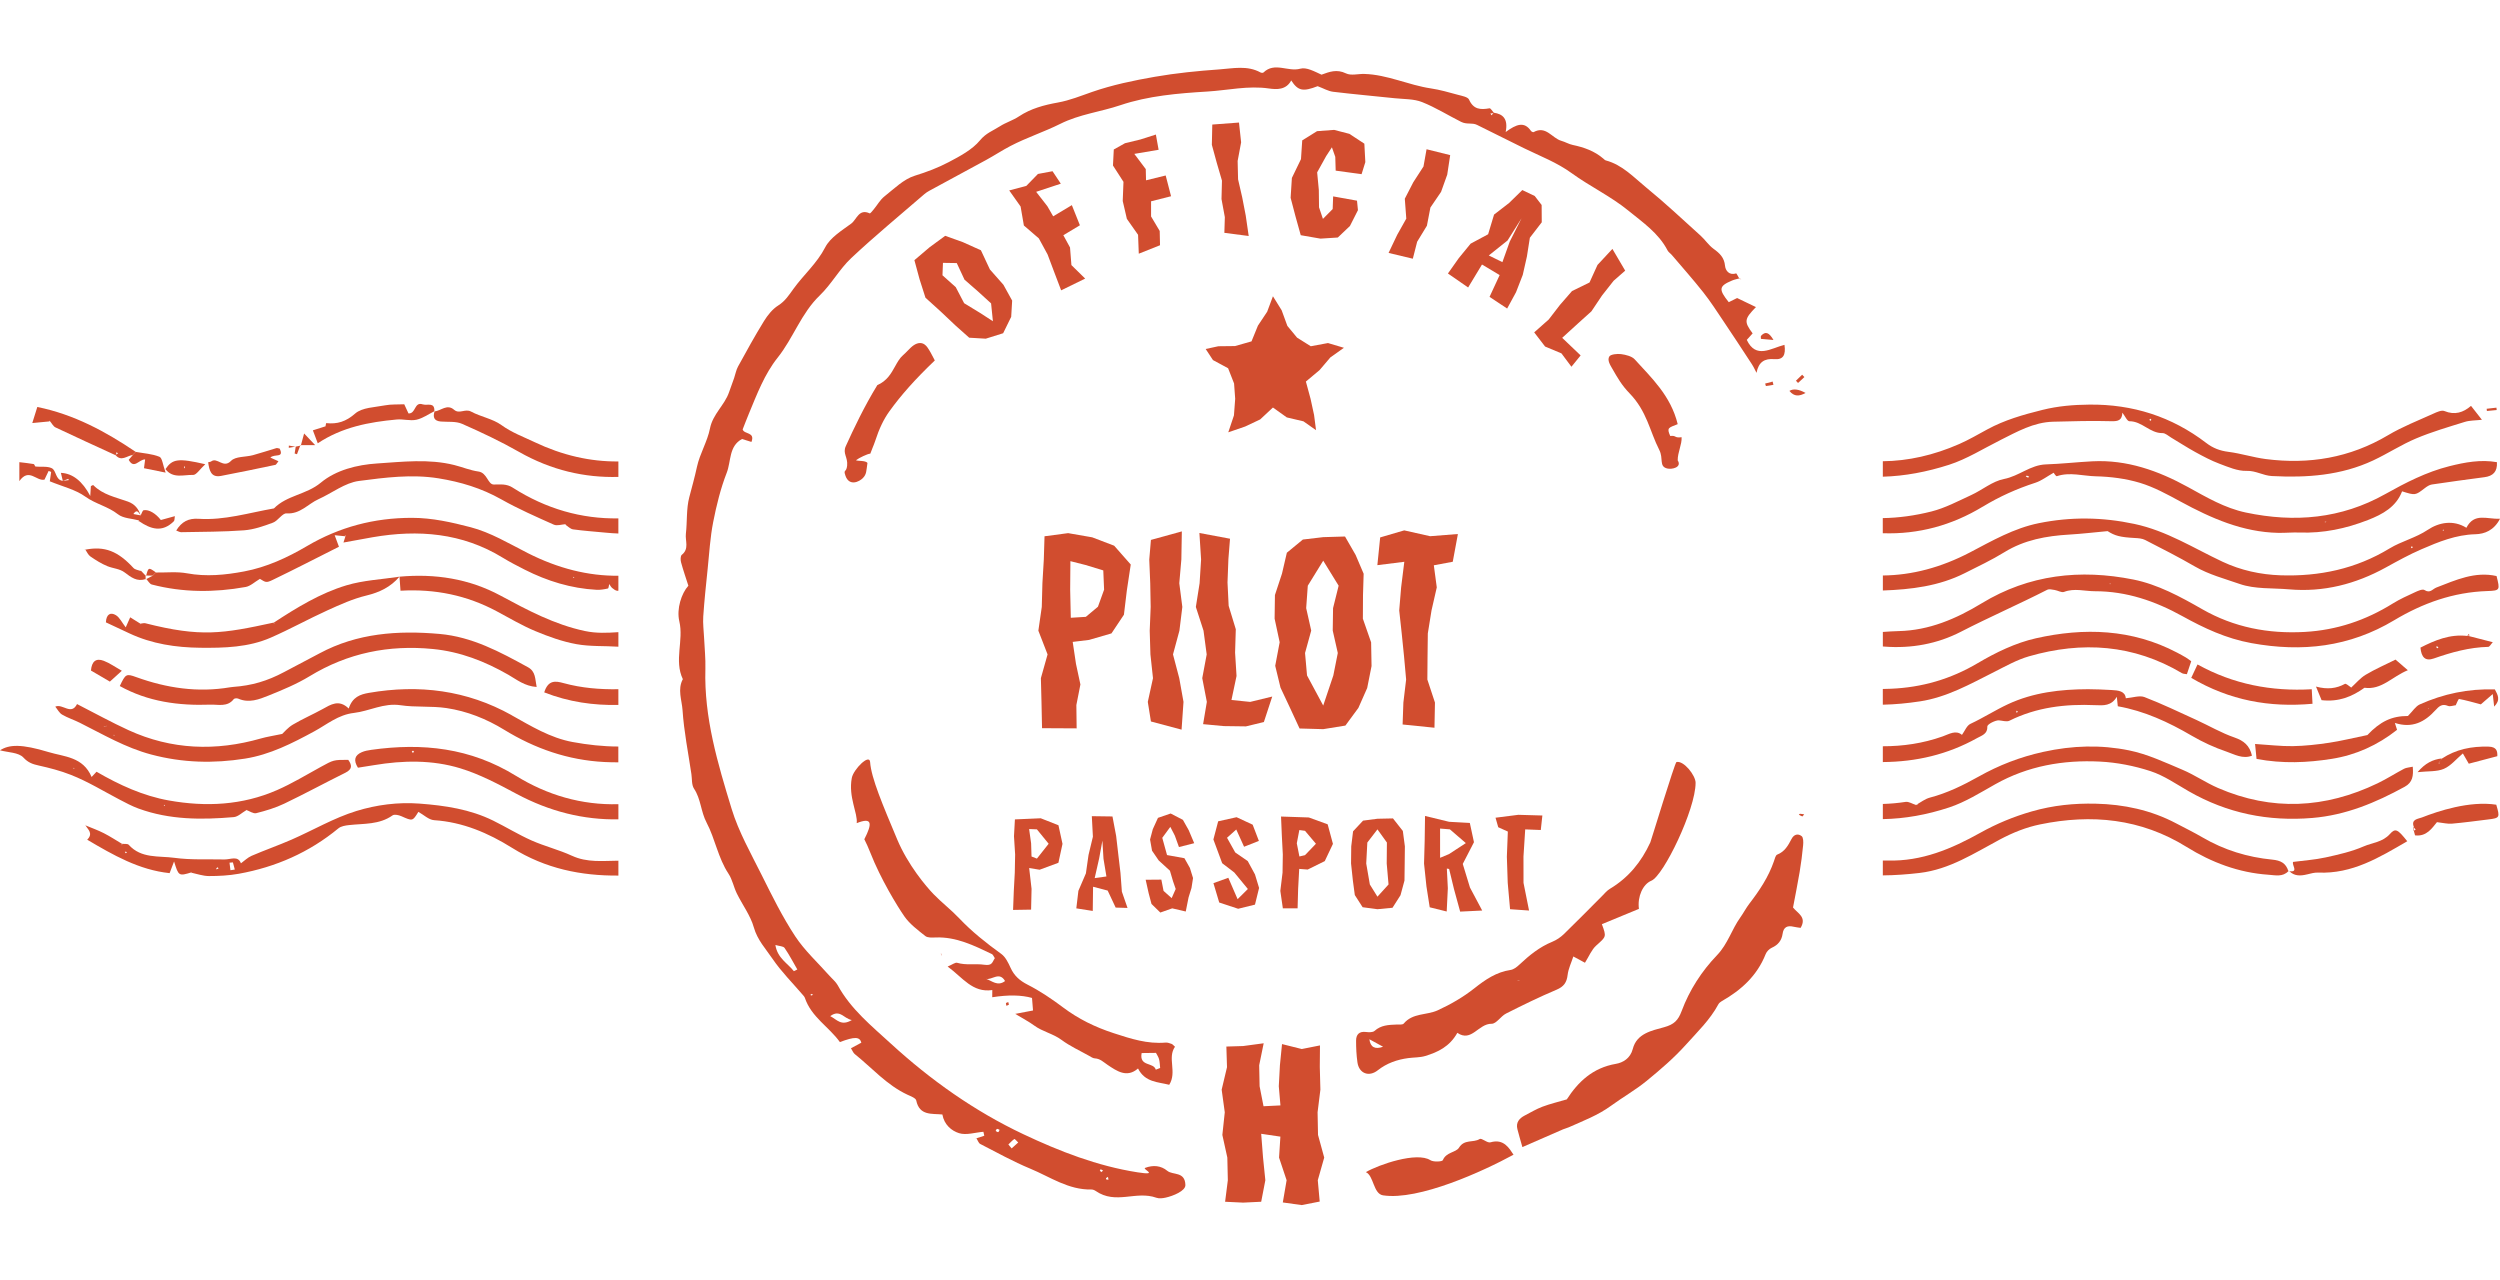 <?xml version="1.0" encoding="UTF-8"?><svg id="Layer_2" xmlns="http://www.w3.org/2000/svg" viewBox="0 0 2000 1024"><defs><style>.cls-1{fill:#d14d2f;}</style></defs><g id="_Stamp_Elements_"><g><path class="cls-1" d="M1603.54,441.74c16.05-9.88,33.61-13.01,51.94-14.08,9.59-.56,19.14-1.7,30.61-2.76,5.86,3.75,10.03,4.86,21.73,5.5,2.79,.15,5.87,.34,8.27,1.57,13.38,6.85,26.8,13.67,39.8,21.21,11.27,6.53,23.9,9.81,35.86,13.99,12.18,4.26,26.24,3.15,39.48,4.31,27.66,2.42,53.26-4.19,77.41-17.48,9.35-5.15,18.74-10.36,28.52-14.58,13.75-5.94,27.57-11.63,43.11-12.02,7.42-.19,14.88-3.04,19.74-12.38-10.54,.45-20.56-5.1-26.91,7.21-10.42-6.51-21.93-4.35-30.9,1.65-9.74,6.51-20.95,9.04-30.6,14.91-26.87,16.32-56.18,22.49-87.11,21.46-16.05-.53-31.78-3.97-46.44-10.85-23.14-10.86-44.63-24.72-70.49-30.24-25.82-5.51-50.86-5.79-76.43-.63-19.98,4.03-37.31,14.05-55,23.32-23.28,12.19-46.55,18.32-69.84,18.55v12.01c22.6-.81,44.86-3.47,65.44-13.84,10.72-5.4,21.63-10.55,31.84-16.83Zm351.58-18.02l-.12,.87-1.07-.54,1.19-.32Zm-25.55,13.3c.22,.29,.63,.6,.6,.86-.03,.26-.51,.46-.79,.69-.22-.29-.63-.6-.6-.86,.03-.26,.51-.46,.79-.69Z"/><path class="cls-1" d="M1586.22,405.34c13.4-8.13,27.28-14.35,42.07-19.14,4.95-1.6,9.3-5.03,14.62-8.01,.11,.13,1.86,3,2.56,2.76,10.4-3.51,20.83-.16,31.12,.09,11.84,.28,24.01,1.81,35.3,5.21,11.34,3.42,22.06,9.31,32.56,15.02,24.51,13.31,49.63,24.44,78.15,25.02,5.68,.11,11.38-.48,17.05-.27,19,.71,37.1-3.13,54.71-10,11.8-4.61,22.52-10.45,27.32-22.95,10.62,3.34,10.57,3.29,18.16-2.55,1.67-1.29,3.68-2.63,5.68-2.93,14-2.1,28.04-3.98,42.07-5.84,6.77-.89,10.43-4.32,9.96-12.01-12.94-2.28-25.63,.1-38.02,3.21-18.3,4.59-35.02,13.19-51.43,22.38-35.16,19.7-72.45,22.93-111.39,14.7-16.96-3.58-31.49-12.23-46.32-20.38-23.84-13.11-48.81-22.02-76.52-20.6-12.37,.64-24.71,2.06-37.09,2.47-12.42,.41-21.57,9.37-33.54,11.67-9.23,1.77-17.37,8.78-26.27,12.87-10.44,4.8-20.82,10.36-31.85,13.14-13.17,3.32-26.14,5.09-38.89,5.29v12.1c28.55,.99,55.32-6.31,79.96-21.26Zm273.6,11.96c.48-.16,.96-.32,1.44-.48-.38,.28-.76,.55-1.14,.8,.15,.15,.29,.3,.44,.46-.26-.08-.52-.15-.78-.23,.11-.07,.22-.15,.33-.23-.1-.11-.21-.21-.31-.32Zm-238.34-36.79c.66,.18,1.26,.58,1.88,.89-.3,.23-.6,.46-.9,.69-.62-.3-1.24-.61-1.85-.92,.29-.24,.66-.72,.87-.66Z"/><path class="cls-1" d="M1859.82,417.31c.1,.11,.21,.21,.31,.32,.37-.26,.75-.52,1.14-.8-.48,.16-.96,.32-1.44,.48Z"/><path class="cls-1" d="M1581.6,590.5c3.7-2.07,8.56-3.25,8.27-9.27-.09-1.93,6.68-5.15,9.23-4.95,2.84,.21,6.22,1.39,8.44,.29,21.76-10.84,44.93-13.5,68.75-12.44,6.58,.29,12.81,.68,17.16-6.72,.24,2.31,.48,4.62,.79,7.6,21.16,3.73,40.47,12.63,59.09,23.53,8.81,5.16,18.29,9.51,27.95,12.79,6.26,2.13,12.89,6.12,20.29,3.21-1.88-8.21-6.54-11.97-14.05-14.57-10.48-3.62-20.21-9.37-30.35-14-13.78-6.3-27.47-12.86-41.58-18.31-3.97-1.53-9.31,.48-14.95,.94-.49-5.69-5.93-6.33-11.52-6.6-6.23-.3-12.46-.67-18.69-.65-22.06,.08-43.73,2.55-64,11.98-10.26,4.78-19.81,10.94-30.1,15.75-2.94,1.37-4.49,5.72-6.76,8.81-4.95-4.13-10.18-.63-15.5,1.25-15.78,5.58-31.74,7.88-47.81,7.86v12.64c26.51-.17,51.72-5.95,75.34-19.14Zm31.52-21.89l.97,.34c-.02,.27,.07,.67-.07,.78-.25,.21-.64,.25-.98,.36,.03-.49,.05-.99,.08-1.48Z"/><path class="cls-1" d="M1535.7,698.35c24-2.81,43.75-15.85,64.18-26.74,10.42-5.55,21.05-9.8,32.21-12.09,41.19-8.47,80.57-4.72,117.29,18.09,19.86,12.34,41.62,20.58,65.33,22.18,5.5,.37,11.47,1.99,16.04-2.9-.02,0-.04,0-.06,0-1.94-6.38-6.13-8.53-12.88-9.19-19.72-1.92-38.42-7.62-55.68-17.71-6.93-4.05-14.16-7.58-21.27-11.33-20.11-10.61-41.79-15.2-64.28-15.71-17.26-.39-34.03,1.26-51.16,6.18-14.71,4.23-28.2,9.85-41.25,17.13-23.03,12.85-46.77,22.88-73.87,22.17-1.35-.04-2.7-.04-4.04-.03v11.91c9.7-.08,19.52-.79,29.44-1.95Z"/><path class="cls-1" d="M1831.04,696.59l-.34,.28s.26-.21,.33-.27h0Z"/><path class="cls-1" d="M1949.26,469.96c-3.44,1.32-5.08,4.99-9.7,2.05-1.52-.97-5.09,.63-7.42,1.71-6.08,2.81-12.25,5.56-17.91,9.08-21.61,13.45-44.89,21.31-70.4,22.74-29.13,1.63-56.67-3.62-82.11-18.21-17.47-10.02-35.55-19.81-55.04-23.71-42.34-8.45-83.42-4.07-121.37,19.04-20.31,12.36-42.03,21.68-66.32,22.21-4.25,.09-8.48,.4-12.72,.68v11.63c.42,.03,.83,.05,1.25,.09,21.5,1.65,42.31-2.15,61.11-11.83,22.79-11.73,46.28-21.96,69.09-33.59,1.58-.81,4.03-.18,6.02,.13,2.55,.4,5.48,2.3,7.48,1.54,8.31-3.17,16.5-.54,24.73-.54,25.27,0,48.07,7.82,70,19.96,17.29,9.57,34.85,17.83,55.11,21.54,40.74,7.45,78.61,3.09,114.25-18.27,22.95-13.75,47.4-22.47,74.42-23.37,10.36-.34,10.35-.74,7.51-12.01-17.29-3.92-32.69,3.23-47.98,9.12Zm-261.59-2.74l.45-.67,.24,.77-.68-.1Z"/><path class="cls-1" d="M1559.34,645.95c12.91-4.27,24.85-11.79,36.83-18.53,26.1-14.69,54.4-19.59,83.71-18.15,13.62,.67,27.51,3.4,40.48,7.63,10.82,3.52,20.61,10.37,30.64,16.12,30.71,17.61,63.52,24.28,98.84,21.35,26.92-2.23,50.73-12.27,73.91-24.95,6.41-3.5,7.07-8.79,6.45-16.06-2.95,.67-5.2,.72-6.97,1.66-7.08,3.73-13.85,8.1-21.05,11.57-42.01,20.25-84.7,22.47-127.82,3.77-9.77-4.24-18.68-10.45-28.48-14.58-13.92-5.87-27.93-12.48-42.57-15.46-22.65-4.61-45.26-3.98-68.62,1.17-18.71,4.12-35.46,10.64-51.72,19.75-12.44,6.97-25.13,13.2-39.04,16.85-3.91,1.03-7.38,3.77-11.02,5.84,.09,0,.18,0,.27,0,.39-.15,.78-.3,1.18-.45-.14,.16-.26,.45-.41,.46-.25,.02-.5,0-.77,0-.27,.1-.54,.21-.82,.31,.18-.1,.36-.21,.55-.32-.08,0-.16,0-.25,0-2.77-.82-5.65-2.8-8.17-2.41-6.14,.94-12.22,1.48-18.23,1.65v12.13c17.5-.3,35.2-3.44,53.08-9.35Z"/><path class="cls-1" d="M1600.14,352.14c13.49-6.73,26.7-14.35,42.32-14.77,15.55-.42,31.12-.85,46.66-.41,5.53,.16,8.51-.79,8.78-6.84,2.09,2.67,3.87,6.88,5.63,6.87,10.08-.06,16.4,9.67,26.45,9.49,2.28-.04,4.64,2.22,6.88,3.56,6.49,3.86,12.82,8,19.43,11.63,6.24,3.42,12.59,6.81,19.23,9.3,7.05,2.64,14.57,5.97,21.77,5.73,7.4-.25,13.12,3.75,20.2,4.13,28.02,1.48,55.35-.45,81.11-12.52,11.61-5.44,22.46-12.58,34.24-17.54,12.63-5.32,25.89-9.18,39-13.26,3.98-1.24,8.39-1.09,13.69-1.69-3.36-4.29-5.79-7.39-8.72-11.13-6.21,5.38-13.02,7.54-21.27,4.15-2.31-.95-6.1,.83-8.88,2.09-12.16,5.53-24.75,10.41-36.19,17.21-30.48,18.13-63.2,23.57-97.86,19.1-10.05-1.3-19.85-4.49-29.9-5.77-6.77-.86-12.3-2.95-17.76-7.13-27.54-21.08-58.86-31.04-93.52-30.66-12.69,.14-24.87,1.09-37.62,4.27-15.4,3.83-30.11,8.03-43.97,15.56-7.45,4.04-14.8,8.35-22.55,11.75-20.38,8.93-40.74,13.52-61.04,13.73v12.37c17.49-.48,35.18-3.82,52.99-9.54,14.26-4.59,27.34-12.9,40.89-19.66Zm120.15-17.17c.29,.32,.76,.61,.75,.89,0,.28-.49,.54-.77,.81-.26-.28-.72-.57-.72-.85,0-.28,.47-.56,.73-.84Z"/><path class="cls-1" d="M1535.89,561.11c21.62-3.27,40.27-13.88,59.37-23.49,9.13-4.59,18.22-9.78,27.93-12.57,42.5-12.24,83.64-9.54,122.4,13.49,1.03,.61,2.46,.53,3.92,.82,1.18-3.52,2.29-6.83,3.47-10.36-1.38-.99-2.75-2.1-4.25-3-2.29-1.37-4.66-2.63-7.02-3.88-36.12-19.01-74.48-20.16-113.01-11.48-16.19,3.65-32.03,11.31-46.44,19.83-21.76,12.88-44.74,19.51-69.66,20.53-2.12,.09-4.23,.15-6.35,.18v12.58c9.84-.2,19.71-1.16,29.62-2.66Z"/><path class="cls-1" d="M1943.12,566.69h-.33c-.01,.3-.02,.71-.02,.71l.35-.71Z"/><path class="cls-1" d="M1964.61,564.18c.07-.04-.09,.15-.09,.15h0l.16-.19s-.05,0-.07,.01l-.02,.05,.02-.02Z"/><path class="cls-1" d="M1948.22,568.31c2.98-3.27,5.39-5.59,10.18-3.59,1.7,.71,4.11-.31,6.21-.57,.92-1.84,2.09-5.06,2.67-4.96,5.47,.98,10.82,2.58,17.38,4.3,2.03-1.76,5.25-4.54,9.54-8.24,.43,3.82,.69,6.14,1.13,10.05,5.38-5.44,2.87-9.35,.56-13.77-21.18-.67-41.1,3.49-60.05,11.99-3.34,1.5-5.61,5.36-9.51,9.27-12.93-.02-22.07,4.35-32.44,15.26-11.96,2.45-21.18,4.76-30.53,6.15-9.63,1.43-19.38,2.55-29.09,2.71-9.59,.16-19.21-1.04-30.22-1.73,.51,5.13,.87,8.75,1.18,11.97,21.03,3.92,40.63,3.02,60.12-.05,19.34-3.05,36.77-10.95,52.29-23.23-.39-1.22-.95-3.01-1.75-5.52,13.89,4.52,23.9-.8,32.32-10.04Zm-5.39-1.88s-.02,.11-.02,.27h.33l-.35,.7s.01-.41,.02-.7c-.2,0-.41,.02-.61,.03l.64-.3Z"/><path class="cls-1" d="M1850.01,563.02c-.23-4.41-.39-7.37-.61-11.62-32.32,1.84-62.77-3.99-91.39-19.83-1.88,4.01-3.15,6.73-5.02,10.72,30.76,18.1,62.48,23.83,97.03,20.73Z"/><path class="cls-1" d="M1831.48,696.99c-.14-.14-.28-.27-.42-.42l-.03,.02c-.09,.1-.18,.18-.27,.28,.25,.04,.49,.08,.72,.11Z"/><path class="cls-1" d="M1845.67,699.52c2.92-.72,5.97-1.58,8.92-1.45,27.18,1.18,48.85-12.07,71.22-25.08-7.6-9.5-9.43-10.77-13.86-5.8-5.89,6.61-14,6.89-20.95,9.91-9.65,4.2-20.19,6.57-30.54,8.85-8.48,1.86-17.24,2.43-25.96,3.58-1.32,2.28,4.75,8.52-3.02,7.45,4.09,4.03,8.98,3.81,14.19,2.53Z"/><path class="cls-1" d="M1831.04,696.6c-.07,.06-.33,.27-.33,.27,.02,0,.04,0,.06,0,.09-.1,.18-.18,.27-.28Z"/><path class="cls-1" d="M1937.46,653.99c-2.89,1.14-8.97,1.34-6.31,7.71l-.37-.19h0l.37,.19v.28c.45,.61,.92,1.21,1.39,1.82l-1.5,.7v.07c.33,1.24,.66,2.48,.99,3.72,9.33,1.16,13.7-5.96,17.54-10.56,4.93,.55,8.47,1.51,11.89,1.21,9.72-.85,19.39-2.18,29.08-3.37,9.33-1.15,9.5-1.5,6.47-11.81-21.4-3.29-46.75,5.19-59.55,10.24Z"/><path class="cls-1" d="M1875.94,547.11c-6.83,3.7-13.96,4.62-23.16,2.15,2.2,5.32,3.6,8.71,4.49,10.88,13.7,1.56,24.44-2.84,34.3-9.93,13.69,1.93,22.06-8.88,34.68-14.03-3.7-3.2-6.62-5.73-9.83-8.5-8.08,4.03-16.26,7.58-23.85,12.12-4.35,2.6-7.76,6.75-11.58,10.22,.07,.06,.13,.1,.14,.1-.05-.03-.1-.06-.15-.1-.03,.03-.07,.06-.1,.09l-.39-.42c-1.67-1.17-3.73-3.03-4.55-2.58Z"/><path class="cls-1" d="M1880.99,550.01c-.24-.18-.71-.55-.71-.55l.21,.23c.17,.12,.33,.22,.49,.32h0Z"/><path class="cls-1" d="M1973.59,508.45h0Z"/><path class="cls-1" d="M1936.36,518.09c.75,7.82,3.86,11.08,10.72,8.68,14.12-4.95,28.41-8.92,43.52-9.28,1.08-.03,2.1-2.09,3.64-3.72-7.46-1.92-13.88-3.57-20.28-5.21l-.15,.2c-13.84-1.62-25.82,3.39-37.46,9.34Zm13.36,.55c-.37-.37-.6-.87-.89-1.32,.41-.04,.86-.21,1.22-.09,.28,.1,.45,.54,.67,.83-.35,.21-.93,.65-1,.58Z"/><path class="cls-1" d="M1934.05,617.73c8.56-.93,15.49-.26,21.07-2.67,5.67-2.46,10.02-7.96,15.17-12.32,1.75,3.03,3.05,5.29,4.74,8.22,7.37-1.94,14.8-3.9,22.82-6.01,.19-4.14-.56-7.48-7.03-7.65-13.47-.34-26.02,2.07-37.37,9.6-.37,.5-.74,1.01-1.11,1.51-.39,.67-.79,1.34-1.18,2,.2,.21,.41,.42,.61,.63-.28-.09-.55-.18-.84-.24,.08-.13,.16-.26,.23-.39l-.16-.17c.45-.61,.89-1.22,1.34-1.83,.33-.56,.65-1.1,.98-1.66-7.14,.87-13.11,3.76-19.27,10.98Z"/><path class="cls-1" d="M1951.16,610.41c.39-.65,.78-1.33,1.18-2-.45,.61-.89,1.22-1.34,1.83l.16,.17Z"/><path class="cls-1" d="M1997.35,328.04l-.21-1.92c-2.6,.3-5.21,.59-7.81,.89,.06,.59,.13,1.18,.19,1.77,2.61-.25,5.22-.5,7.82-.75Z"/><path class="cls-1" d="M1975.04,507.1c-.33,.45-.67,.9-1,1.35,.54,0,1.08,0,1.62,0-.21-.45-.41-.9-.62-1.35Z"/><path class="cls-1" d="M1974.03,508.46c-.14,0-.28,0-.42,0l.36,.09,.07-.09Z"/><polygon class="cls-1" points="1973.6 508.46 1973.82 508.75 1973.6 508.46 1973.6 508.46"/><path class="cls-1" d="M1973.61,508.46h-.01l.22,.29,.15-.2-.36-.09Z"/><path class="cls-1" d="M1931.14,661.98c-.12-.15-.24-.31-.36-.46h0c-.03,1.05-.06,2.1-.09,3.15,.11-.05,.23-.11,.34-.16,.03-.84,.07-1.68,.1-2.52Z"/><path class="cls-1" d="M1930.7,664.66l.34-.09v-.07c-.11,.05-.23,.11-.34,.16Z"/><path class="cls-1" d="M1931.15,661.7l-.37-.19c.12,.15,.24,.31,.36,.46v-.28Z"/><path class="cls-1" d="M1963.7,564.93c.27-.2,.54-.4,.82-.6h0s.04-.09,.07-.13c-.34,.27-.61,.5-.88,.73Z"/><path class="cls-1" d="M1964.61,564.18l-.02,.02s-.04,.09-.07,.13c0,0,.16-.19,.09-.15Z"/></g><g><path class="cls-1" d="M948.31,948.05c.13,4.67-9.77,8.73-15.79,10.05-2.37,.52-5.19,.89-7.36,.11-16.49-5.92-32.36,5.77-48.6-5.43-.97-.67-2.3-1.21-3.45-1.18-18.33,.43-33.01-10.08-48.9-16.67-13.71-5.68-26.77-12.96-40-19.75-1.37-.7-1.98-2.88-2.94-4.37l-.21-.13c2.12-.7,4.25-1.4,6.37-2.1-.23-1.05-.46-2.11-.7-3.16-6.56,.54-13.71,2.94-19.52,1.11-5.92-1.86-11.87-6.7-13.31-14.94-8.22-.85-18.35,1.22-20.9-11.2-.4-1.97-4.48-3.43-7.09-4.65-16.49-7.68-28.29-21.41-42.13-32.5-1.18-.94-1.75-2.64-3.01-4.65,3.15-1.69,5.79-3.09,8.31-4.44-1.3-4.86-5.36-4.94-17.16-.48-8.67-12.15-22.98-20.05-28.08-35.54-.25-.75-.89-1.38-1.43-2.01-8.22-9.64-17.33-18.68-24.41-29.1-5.39-7.93-12.09-15.03-14.93-25.09-2.7-9.57-9.15-18.05-13.62-27.18-2.51-5.11-3.54-11.08-6.63-15.74-8.39-12.68-10.69-27.91-17.51-40.84-4.69-8.9-4.55-18.95-10.1-27.26-2-2.99-1.5-7.68-2.08-11.6-2.51-17.04-5.95-34.02-7.09-51.15-.54-8.08-4.18-16.65,.23-24.83-7.14-15.01,.83-30.91-2.81-46.27-2.35-9.94,1.73-22.42,7.24-28.48-2-6.28-4.16-12.44-5.86-18.73-.51-1.87-.52-5.1,.6-5.98,6.11-4.81,2.61-11.25,3.27-16.86,1.14-9.73,.26-19.9,2.72-29.23,2.13-8.1,4.37-16.08,6.15-24.32,2.27-10.49,8.34-20.18,10.41-30.69,2.27-11.55,11.69-18.58,15.26-28.99,1.3-3.79,2.74-7.54,4.05-11.32,1.07-3.09,1.6-6.45,3.15-9.26,6.71-12.22,13.42-24.46,20.74-36.32,2.94-4.76,6.8-9.59,11.42-12.5,5.54-3.49,8.64-8.42,12.2-13.34,8.13-11.25,18.74-20.32,25.36-33.16,4.06-7.87,13.24-13.4,20.84-19.01,4.38-3.23,6.07-12.24,14.76-8.16,.48,.23,2.28-2.09,3.32-3.34,2.83-3.42,5.06-7.55,8.46-10.23,7.74-6.1,15.33-13.79,24.3-16.56,9.48-2.93,18.62-6.37,27.19-10.9,9.01-4.76,18.78-9.9,25.04-17.49,4.69-5.69,10.43-7.68,15.78-11.11,4.79-3.08,10.5-4.76,15.23-7.91,9.58-6.37,20.26-9.17,31.32-11.16,9.43-1.7,18.2-5.3,27.22-8.43,16.21-5.63,33.27-9.19,50.23-12.14,17.06-2.97,34.39-4.7,51.68-5.92,10.92-.77,22.28-3.38,32.86,2.44,.64,.35,1.97,.45,2.38,.05,8.9-8.66,19.62-.31,29.44-3.04,4.99-1.39,11.38,2.23,17,4.78,6.18-2.25,12.13-4.66,19.61-1.02,4,1.95,9.7,.29,14.63,.43,18.46,.52,35.24,8.89,53.26,11.57,7.34,1.09,14.55,3.21,21.74,5.15,3.14,.85,7.82,1.66,8.79,3.83,3.54,7.96,9.25,8.21,16.35,6.93,.95-.17,2.42,2.5,3.65,3.85-.98,.1-1.96,.21-2.94,.31,.31,.48,.62,.95,.93,1.43,.6-.68,1.2-1.37,1.8-2.05,7.36,1.03,11.6,4.95,9.5,15.44,8.7-6.4,14.95-8.61,20.22-.89,.39,.58,1.72,1.2,2.15,.96,9.84-5.46,14.7,4.84,22.11,6.95,3.13,.89,6.04,2.67,9.2,3.33,8.98,1.88,17.4,4.85,24.47,10.94,.62,.54,1.26,1.25,2,1.44,13.27,3.53,22.34,13.54,32.37,21.73,14.97,12.2,29.06,25.48,43.41,38.43,3.66,3.3,6.44,7.68,10.38,10.54,4.9,3.56,8.57,6.95,9.19,13.66,.33,3.49,3.13,7.84,8.83,5.99,.37-.12,1.7,2.72,2.58,4.18l.27-.24c-1.99,.57-4.06,.94-5.95,1.73-10.67,4.47-11.1,6.96-2.76,17.37,2.38-1.18,4.85-2.41,6.69-3.32,5.46,2.62,10.31,4.96,15.06,7.24-9.36,9.58-9.66,11.63-2.65,21.04-1.53,1.7-3.12,3.46-4.68,5.2,7.37,15.6,19.28,6.67,30.16,3.97,1.18,8.28-1.06,12.02-8.1,11.44-7.88-.65-12.61,2.21-14.27,10.96-1.24-2.32-2.3-4.75-3.73-6.94-7.47-11.44-14.97-22.86-22.59-34.2-5.28-7.85-10.4-15.84-16.25-23.25-8.07-10.22-16.74-19.97-25.18-29.89-1.08-1.27-2.66-2.22-3.4-3.64-7.18-13.91-20.05-22.61-31.51-31.96-13.91-11.36-30.6-19.24-45.2-29.85-11.83-8.6-25.2-13.63-38.05-19.93-12.59-6.17-25.15-12.4-37.68-18.7-3.94-1.98-8.06-.08-12.7-2.41-10.43-5.23-20.42-11.53-31.21-15.82-6.67-2.65-14.56-2.32-21.93-3.1-16.44-1.75-32.92-3.18-49.33-5.17-3.88-.47-7.54-2.68-12.33-4.47-11.59,4.48-15.63,3.92-21.14-4.59-4.08,7.71-11.66,7.32-17.91,6.42-16.62-2.41-32.8,1.46-49.09,2.45-23.46,1.43-47.35,3.39-69.68,10.93-15.87,5.36-32.62,7.2-48.04,14.91-12.88,6.44-26.9,10.97-39.82,17.69-6.59,3.43-12.82,7.54-19.34,11.12-15.17,8.31-30.42,16.47-45.62,24.73-1.45,.79-2.86,1.72-4.1,2.8-19.54,16.92-39.54,33.36-58.37,51.04-9.44,8.86-15.86,20.91-25.2,29.9-14.89,14.31-21.14,34.05-33.69,49.78-10.56,13.24-16.53,29.25-23.01,44.8-1.74,4.18-3.33,8.41-4.99,12.62,1.26,4.11,10.17,1.85,7.04,10-2.42-.75-4.9-1.53-7.53-2.35-10.65,5.72-8.66,17.78-12.22,26.93-4.93,12.66-8.22,26.1-10.85,39.47-2.43,12.34-3.14,25.03-4.44,37.59-1.31,12.66-2.66,25.32-3.52,38.01-.38,5.65,.41,11.37,.67,17.06,.38,8.29,1.28,16.61,1.04,24.88-1.14,38.88,9.88,75.6,21.01,112.01,5.6,18.33,15.35,35.48,23.98,52.79,8.31,16.66,16.61,33.5,26.81,49.01,7.66,11.64,18.32,21.31,27.64,31.86,2.19,2.47,4.93,4.64,6.47,7.47,10.37,19.03,27.18,32.61,42.53,46.68,31.68,29.03,66.97,54.02,105.91,72.4,29.02,13.7,59.19,25.47,91.42,30.51,17.79,2.78,3.43-2.58,6.01-3.56,6.5-2.46,12.72-1.83,17.75,2.35,4.42,3.66,14.17,.25,14.48,11.39Zm-313.23-171.11c.93-.45,1.86-.91,2.79-1.36-3.35-5.78-6.43-11.75-10.22-17.23-1-1.45-4.15-1.41-7.34-2.36,1.62,10.57,9.81,14.58,14.77,20.94Zm46.36,39.11c-6.68-1.33-9.39-8.87-17.27-3.15,5.38,2.71,8.68,8.27,17.27,3.15Zm125.25,99.54c.88,1.04,1.76,2.09,2.64,3.13,1.75-1.58,3.5-3.16,5.25-4.73-1.06-.99-2.8-3-3.05-2.82-1.78,1.22-3.26,2.89-4.83,4.42Zm-7-11.7c-.7-.29-1.43-.86-2.08-.77-.43,.06-.73,1.06-1.09,1.63,.68,.35,1.43,1.03,2.03,.93,.47-.08,.76-1.15,1.13-1.79Zm87.08,39.82c-.14-.82-.27-1.52-.39-2.22-.54,.35-1.14,.63-1.58,1.08-.13,.13,.08,.95,.28,1.02,.51,.17,1.1,.1,1.69,.12Zm-237.58-147.31c.36-.16,.72-.31,1.08-.47-.25-.29-.61-.87-.74-.83-.48,.18-.89,.56-1.33,.86,.33,.15,.66,.29,.99,.44Zm233.3,140.15c-.58-.37-1.14-.81-1.77-1.06-.19-.07-.9,.56-.86,.63,.27,.56,.67,1.07,1.02,1.59,.54-.39,1.07-.77,1.61-1.17Z"/><path class="cls-1" d="M1434.4,726c3.76,4.71,11.21,7.68,6.1,16.29-1.74-.27-3.68-.44-5.55-.89-4.94-1.2-8.1,.15-8.86,5.6-.75,5.35-3.62,8.96-8.68,11.22-2,.9-4.06,2.99-4.87,5.03-6.79,17.22-19.48,28.79-35.14,37.68-1.05,.6-2.15,1.48-2.71,2.51-6.64,12.39-16.77,22.09-25.96,32.33-9.51,10.59-20.49,20-31.55,29.04-8.89,7.26-19.03,12.98-28.33,19.78-10.38,7.6-22.27,12.07-33.84,17.24-1.5,.67-3.14,1.02-4.65,1.67-10.44,4.53-20.86,9.1-32.45,14.17-1.67-5.99-2.94-10.15-3.99-14.36-1.33-5.32,1.45-8.6,5.84-10.89,4.7-2.45,9.3-5.21,14.24-7.07,6.09-2.29,12.48-3.8,19.44-5.85,9.03-14.03,20.8-25.27,39.31-28.43,5.49-.94,11.53-4.29,13.49-11.97,3.15-12.37,15.26-14.63,25.04-17.33,7.95-2.2,11.23-5.42,14.05-12.98,6.22-16.7,16.02-31.88,28.28-44.63,8.63-8.98,11.73-20.54,18.6-30.14,2.6-3.64,4.65-7.68,7.37-11.21,8.04-10.44,15.26-21.3,19.58-33.87,.65-1.89,1.27-4.75,2.63-5.27,6-2.32,8.75-7.35,11.4-12.45,2.03-3.91,5.31-4.52,8.11-2.32,1.44,1.13,1.43,4.82,1.2,7.27-.68,7.16-1.6,14.3-2.78,21.39-1.59,9.53-3.53,19-5.3,28.43Z"/><path class="cls-1" d="M1092.7,937.72c6.38,2.82,5.86,17.36,13.76,18.56,28.54,4.33,80.22-19.34,104.36-32.51-3.35-5.03-7.78-13.08-18.45-9.9-2.6,.77-6.91-3.72-8.7-2.62-5.09,3.13-12.14-.12-16.5,6.93-2.36,3.82-10.32,3.49-12.88,9.94-.49,1.24-7.51,1.63-9.99,.03-10.82-6.96-41.27,3.52-51.61,9.56Z"/><path class="cls-1" d="M1444.43,314.35c-4.9,2.75-9.08,3.14-12.9-1.63q4.72-2.9,12.9,1.63Z"/><path class="cls-1" d="M1418.78,271.98l-10.03-.88c.02-.98-.29-2.05,.1-2.47,3.4-3.65,6.22-3.03,9.93,3.35Z"/><path class="cls-1" d="M1418.75,307.85c-1.99,.36-3.98,.75-5.99,.98-.13,.01-.41-1.29-.63-1.99,2-.53,3.99-1.05,5.99-1.58,.21,.86,.42,1.73,.63,2.59Z"/><path class="cls-1" d="M1436.74,304.59c1.66-1.61,3.32-3.21,4.98-4.82,.6,.63,1.19,1.25,1.79,1.88-1.69,1.57-3.39,3.14-5.08,4.71-.56-.59-1.13-1.19-1.69-1.78Z"/><path class="cls-1" d="M1443.37,651.45c-.75,.84-1.29,1.75-1.53,1.68-.97-.29-1.84-.89-2.75-1.37,.29-.26,.59-.74,.87-.73,1.02,.04,2.04,.24,3.41,.43Z"/><path class="cls-1" d="M807.14,803.75c-.65,.3-1.29,.6-1.94,.91-.16-.71-.62-1.55-.39-2.11,.19-.46,1.18-.6,1.82-.88,.17,.69,.34,1.39,.51,2.08Z"/><path class="cls-1" d="M1391.46,222.9c.54,.25,1.08,.5,1.62,.74-.45-.33-.9-.65-1.35-.98l-.27,.24Z"/><polygon class="cls-1" points="753.11 763.03 752.61 762.98 752.75 763.3 753.11 763.03"/><path class="cls-1" d="M752.75,763.3c.28,.17,.62,.3,.83,.54,.09,.11-.08,.44-.13,.68-.12-.49-.23-.98-.34-1.48,0,0-.35,.26-.35,.26Z"/><path class="cls-1" d="M781.28,910.81l-1.04,.09s.76-.21,.8-.21c.03,0,.24,.12,.24,.12Z"/><path class="cls-1" d="M981.09,837.24l13.43-.41,16.42-2.21-3.59,17.6,.33,16.76,3.13,16.01,13.54-.66-1.32-15.35,.9-16.76,1.68-16.96,15.8,3.96,14.57-2.89-.15,17.25,.48,18.12-2.25,18.12,.35,18.12,4.96,18.12-5.15,18.13,1.54,17.06-14.34,2.82-15.18-2.1,3.05-17.77-6.05-18.11,1.07-16.78-15.36-2.27,1.48,19.05,1.84,18.11-3.32,17.2-14.43,.7-14.44-.69,2.18-17.21-.4-18.12-3.98-18.12,1.93-18.12-2.48-18.12,4.27-17.97-.51-16.51Z"/><path class="cls-1" d="M1214,784.43c.7-.04,1.4-.09,2.1-.13-.59-.07-1.18-.14-1.78-.22-.13,.14-.23,.24-.32,.34Z"/><path class="cls-1" d="M1320.28,673.86c-7.19,15.66-17.49,28.31-32.37,37.2-2.41,1.44-4.3,3.8-6.33,5.83-10.15,10.14-20.17,20.41-30.48,30.39-2.63,2.54-5.9,4.75-9.27,6.13-10.21,4.15-18.45,10.9-26.34,18.31-1.97,1.85-4.5,3.86-7.01,4.23-11.39,1.69-20.12,7.67-28.98,14.68-8.91,7.06-19.07,12.93-29.43,17.66-8.73,3.99-19.88,1.93-27.1,10.57-.95,1.13-3.91,.71-5.95,.78-6.2,.24-12.24,.46-17.35,5.06-1.43,1.29-4.6,1.16-6.87,.88-5.48-.67-7.92,2.04-7.93,6.94-.01,5.79,.26,11.64,1.08,17.36,1.26,8.87,9.14,11.96,16.23,6.37,7.26-5.72,15.51-8.59,24.49-9.78,4.53-.6,9.28-.38,13.57-1.69,10.04-3.07,19.45-7.44,25.63-18.52,11.32,7.84,16.83-7.42,27.43-7.25,3.78,.06,7.31-6.04,11.53-8.17,13.28-6.71,26.66-13.27,40.35-19.05,5.86-2.47,8.21-5.78,8.92-11.88,.58-4.94,2.93-9.67,4.56-14.73,4.35,2.35,7.14,3.85,9.31,5.02,3.23-5.11,5.24-10.37,8.97-13.73,8.02-7.22,8.39-6.82,4.56-17.13,9.74-4.02,19.53-8.06,29.64-12.24-1.32-9.9,3.2-19.77,9.97-22.54,9.74-3.99,35.37-57.04,35.37-78.32,0-5.93-9.55-18.01-15.31-16.61-1.28,.31-20.33,63.02-20.88,64.21Zm-224.78,157.53c3.39,1.85,6.77,3.71,10.96,6q-9.73,3.54-10.96-6Zm118.5-46.95c.1-.1,.19-.21,.32-.34,.59,.07,1.18,.14,1.78,.22-.7,.04-1.4,.08-2.1,.13Z"/><path class="cls-1" d="M940,837.4c-1.42-1.24-1.96-2.02-2.68-2.27-1.56-.53-3.25-1.2-4.82-1.07-14.58,1.26-27.74-3.02-41.55-7.52-14.96-4.88-28.2-11.37-40.61-20.69-8.93-6.7-18.31-13.06-28.24-18.11-6.39-3.25-10.76-7.14-13.66-13.54-1.83-4.03-4.04-8.63-7.44-11.08-12.03-8.68-23.54-17.82-33.78-28.63-6.39-6.74-13.88-12.45-20.34-19.13-5.93-6.13-20.57-23.37-29.18-43.96-11.38-27.21-20.71-48.83-21.61-61.77-.49-7.02-13.34,5.84-14.65,12.75-2.88,15.28,4.87,28.09,3.93,36.14,12.35-4.95,12.71,0,6.09,12.87,1.58,3.15,3.21,6.66,4.8,10.74,8.22,21,21.59,42.85,27.22,50.94,4.29,6.17,10.76,10.96,16.75,15.74,1.88,1.5,5.46,1.27,8.24,1.16,16.53-.63,30.75,6.46,45.04,13.28,.94,.45,1.4,1.91,2.35,3.29-2.09,3.02-1.83,6.26-8.51,5.25-6.85-1.04-14.36,.61-21.6-1.55-1.59-.47-3.9,1.46-7.63,3,12.07,8.8,19.84,21.14,35.72,18.8-.02,1.87-.04,3.73-.05,5.75q19.28-3.03,31.82,.56c.26,3.21,.51,6.39,.81,10.03-4.22,.81-7.73,1.48-14.23,2.72,6.67,4.05,11.12,6.32,15.09,9.26,6.73,4.98,15.13,6.5,21.94,11.55,6.79,5.04,14.68,8.61,22.11,12.78,1.44,.81,2.96,1.93,4.49,2,4.39,.22,6.95,3,10.33,5.26,7.25,4.84,15.37,10.63,24.27,2.83,5.62,11.16,15.99,10.73,24.97,13.05,6.42-10.25-1.71-21.46,4.61-30.45Zm-151.17-54.33c4.72,1.2,10.68-6.17,15.21,1.77-5.94,4.53-10.47-.19-15.21-1.77Zm135.8,72.67c-1.71-6.14-13.39-2.21-11.32-13.29,3.75-.05,7.26-.09,11.47-.14,.81,1.61,1.99,3.24,2.47,5.07,.59,2.26,.61,4.67,.87,7.02-1.16,.45-2.33,.9-3.49,1.35Z"/><path class="cls-1" d="M676.33,380.47c-1.84-5.37,.77-2.03,1.38-7.99,.69-6.86-3.78-9.6-1.06-15.61,6.26-13.8,14.76-31.74,25.21-48.78,7.73-3.31,11.12-9.43,14.13-14.85,1.94-3.49,3.77-6.79,6.52-9.17,1.32-1.14,2.5-2.35,3.64-3.52,1.59-1.63,3.1-3.18,4.77-4.32,1.64-1.12,3.33-1.74,4.87-1.8,2.98-.12,4.97,1.81,6.12,3.44,1.92,2.72,3.47,5.72,4.84,8.38,.38,.72,.74,1.43,1.1,2.11-15.67,14.98-26.96,27.64-36.44,40.83-4.52,6.3-8.11,13.82-11.3,23.69-1.09,3.35-2.96,7.29-3.85,10.02-2.16,.1-9.02,3.39-11.47,5.25,1.03,.86,7.55,.05,9.18,2.18-1,6.59-.62,8.93-3.62,12.06s-11.02,6.88-14.03-1.91Z"/><path class="cls-1" d="M1342.17,339.33c-5.58-22.88-21.16-37.19-34.41-51.85-2.22-2.45-7.05-3.68-10.88-4.19-3.09-.42-8.27,.17-9.37,1.81-1.99,3,.79,7.15,2.32,9.83,4.27,7.41,7.54,13.25,13.73,19.63,14.11,14.54,16.16,30.3,23.85,45.36,3.57,6.99-.43,13.14,6.31,14.86,3.73,.95,12.04-.83,8.44-6.5-.05-6.47,3.43-12.58,3.13-18.51-6.22,.81-3.9-1.62-9.09-.98-3.03-6.76-1.37-6.51,5.96-9.47Z"/></g><g><path class="cls-1" d="M124.89,457.76h0l-.19,.19h0l.19-.19Z"/><path class="cls-1" d="M122.27,460.51h0s-.16,.12-.26,.2l.27-.2Z"/><polygon class="cls-1" points="116.5 463.53 116.5 463.53 116.5 463.53 116.5 463.53"/><path class="cls-1" d="M122.06,460.62l-.16,.17,.16-.17h0Z"/><path class="cls-1" d="M116.91,463.14l-.17,.16-.24,.23,.61-.32s-.08-.1-.12-.14l-.08,.07Z"/><path class="cls-1" d="M422.14,442.43c-14.93-7.58-29.73-16.52-45.67-20.66-15.06-3.91-30.57-7.49-46.87-7.5-30.35-.03-58.15,7.37-84,22.58-15.84,9.32-32.33,16.91-50.37,20.31-15.04,2.83-30.2,4.33-45.66,1.48-8.03-1.48-16.52-.5-24.8-.63l.03-.06-.03,.06-.07-.05c-.84,.85-1.69,1.7-2.53,2.56h.1l-.27,.2-.11,.08,.16-.17c-1.65,.86-3.3,1.73-4.95,2.59,1.42,1.56,2.63,3.94,4.34,4.39,24.84,6.46,49.96,6.49,75.07,1.97,3.85-.69,7.22-4.02,11.42-6.49,4.63,2.77,4.92,3.39,10.26,.81,17.64-8.5,35.04-17.49,52.96-26.51-1.12-3.01-2.11-5.71-3.41-9.22,3.48,.35,6.05,.6,8.61,.86v-.04c-.17-.28-.36-.55-.54-.83,.23,.12,.47,.23,.71,.33-.05,.17-.11,.33-.16,.5l.03,.04h-.04c-.47,1.48-.95,3.02-1.58,4.99,8.58-1.56,15.92-2.96,23.29-4.23,36.54-6.29,71.64-3.54,104.1,16.35,5.7,3.49,11.68,6.57,17.65,9.6,18.07,9.14,37.1,15.01,57.43,16.1,3.02,.16,6.12-.38,9.09-1.05,.59-.13,.71-2.34,1.05-3.59,.77,1.08,1.35,2.39,2.35,3.19,1.25,1,2.86,2.29,4.27,2.24,.24,0,.47-.02,.7-.03v-12.01c-24.15,.24-48.32-5.86-72.56-18.16Zm36.35,19.81l.56-.84,.35,.95-.91-.11Z"/><path class="cls-1" d="M276.37,428.98v.04h.03l-.03-.04Z"/><path class="cls-1" d="M122.06,460.62h0l.11-.11h0l-.11,.11Z"/><path class="cls-1" d="M410.33,390.19c-5.21-3.32-9.77-2.58-15.29-2.57-4.83,.01-5.26-9.42-12.28-10.4-6.54-.91-12.83-3.56-19.29-5.18-20.48-5.13-41.26-2.61-61.8-1.27-16.07,1.04-32.87,5.26-45.02,15.37-11.58,9.64-27.17,10.03-37.5,20.59-20.01,3.49-39.69,9.69-60.33,8.3-7.98-.54-13.53,2.32-17.84,9.4,1.68,.59,2.82,1.35,3.93,1.32,16.76-.35,33.56-.24,50.26-1.49,7.86-.59,15.72-3.34,23.2-6.13,4.05-1.51,7.46-7.65,10.87-7.42,10.96,.73,17.11-7.57,25.55-11.36,10.86-4.88,21.15-13.13,32.38-14.59,20.91-2.72,42.16-5.53,63.54-2.11,17.78,2.85,34.49,7.9,50.3,16.82,13.53,7.63,27.85,13.91,42.06,20.26,2.6,1.16,6.33-.21,9.54-.41l-.23,.46c2.02,1.34,3.92,3.42,6.07,3.72,8.79,1.22,17.67,1.78,26.5,2.66,3.27,.32,6.52,.54,9.75,.65v-12.1c-29.46,.46-57.7-7.52-84.37-24.49Z"/><path class="cls-1" d="M409.26,572.1c-35.87-19.99-74.04-24.73-114.09-17.82-6.96,1.2-13.17,3.25-16.19,12.54-7.85-7.61-14.3-3.2-21.05,.52-7.8,4.3-16.04,7.84-23.69,12.39-4,2.38-7.14,6.22-8.46,7.41-7.31,1.53-12.29,2.26-17.08,3.63-36.07,10.33-71.47,9.08-105.81-6.61-13.74-6.28-26.99-13.64-41.26-20.91-4.64,9.36-11.53-.6-17.39,2.06h-.02c1.79,2.18,3.18,5.03,5.46,6.37,4.46,2.61,9.51,4.2,14.15,6.53,18.66,9.32,36.41,19.9,57.16,25.41,25.19,6.69,49.93,7.26,75.07,3.27,19.92-3.16,37.7-12.23,55.32-21.79,10.18-5.52,19.14-13.3,31.78-14.76,12.41-1.44,23.81-8.18,37.26-6.16,12.11,1.82,24.69,.47,36.8,2.28,16.41,2.46,31.82,8.58,46.07,17.31,24.65,15.12,51.15,24.37,80.27,25.84,3.73,.19,7.43,.27,11.11,.25v-12.64c-12.16-.02-24.38-1.36-36.63-3.62-17.9-3.31-33.23-12.78-48.82-21.47Zm-324.23,8.89c-.11,.02-.23,.03-.35,.03-.19,.1-.37,.19-.56,.29-.41,.05-.81,.09-1.22,.14,.28-.17,.55-.35,.87-.49,.3,.02,.61,.06,.91,.07,.35-.18,.7-.36,1.05-.54-.23,.18-.44,.47-.7,.51Zm6.13,7.68l-.27-.77,.73,.09-.45,.68Z"/><path class="cls-1" d="M82.9,581.44c.41-.05,.81-.09,1.22-.14,.19-.1,.37-.19,.56-.29-.3,0-.61-.05-.91-.07-.31,.14-.59,.32-.87,.49Z"/><path class="cls-1" d="M457.54,684.61c-10.4-4.82-21.76-7.57-32.26-12.23-10.5-4.66-20.36-10.76-30.68-15.85-18.57-9.15-38.58-12.11-58.99-13.65-17.28-1.3-34.45,.99-50.49,5.92-17.91,5.51-34.47,15.29-51.78,22.87-10.55,4.62-21.46,8.42-32.04,12.98-3.22,1.39-5.87,4.09-8.56,6.02-2.31-6.45-8.29-2.99-13.22-3.1-13.36-.3-26.87,.49-40.03-1.31-12.44-1.7-26.51,.75-36.51-10.42-.9-1.01-3.42-.56-5.19-.8l-.06,.1c.14,.08,.27,.17,.41,.25-.21,.05-.43,.07-.64,.12-.17,.26-.33,.53-.5,.79,.05-.23,.03-.59,.17-.67,.1-.06,.22-.09,.33-.12,.08-.12,.16-.25,.23-.37-4.88-2.91-9.64-6.04-14.69-8.61-4.7-2.39-9.72-4.18-14.61-6.22,1.96,3.4,6.36,6.43,1.33,11.45,20.71,12.23,41.53,24.23,65.93,26.75,1.14-2.98,2.14-5.6,3.57-9.35,3.6,11.75,3.75,11.83,13.99,8.71v.33c4.61,.95,9.22,2.63,13.83,2.64,7.97,.01,16.06-.41,23.89-1.82,29.62-5.34,56.41-17.08,79.78-36.36,2.09-1.72,5.47-2.25,8.34-2.58,11.93-1.35,24.3-.21,34.96-7.78,1.49-1.06,4.96-.26,7.08,.68,8.95,3.95,8.89,4.09,13.56-3.5,4.28,2.36,8.32,6.38,12.6,6.66,22.96,1.5,43.36,10.28,62.29,22.1,26.88,16.78,55.45,22.46,85.13,22.22v-11.91c-12.49,.1-25,1.68-37.16-3.96Zm-356.92-2.02c-.31-.31-.51-.73-.75-1.11,.35-.03,.73-.16,1.03-.06,.24,.08,.39,.45,.57,.68-.3,.17-.79,.55-.85,.48Zm72.44,12.95c.04-.35,.07-.7,.11-1.05,.35-.22,.7-.45,1.05-.67,.2,.32,.39,.63,.59,.95-.58,.26-1.16,.51-1.74,.77Zm11.29,.64c-.25-2.01-.49-4.02-.74-6.04,.9-.08,1.81-.16,2.71-.23,.51,1.91,1.01,3.82,1.52,5.73-1.16,.18-2.33,.36-3.49,.54Z"/><path class="cls-1" d="M98.14,675.41c-.14-.08-.27-.17-.41-.25-.08,.12-.16,.25-.23,.37,.21-.05,.43-.08,.64-.12Z"/><path class="cls-1" d="M68.09,660.19c.11,.05,.23,.09,.34,.14-.1-.18-.2-.35-.29-.53l-.05,.39Z"/><path class="cls-1" d="M153.23,698.77v-.55c-.09-.02-.18-.04-.27-.06,.08,.22,.18,.41,.27,.61Z"/><path class="cls-1" d="M468.08,504.85c-24.49-5.18-46.01-16.7-67.64-28.35-25.32-13.63-52.47-17.71-80.85-15.16,.27,3.75,.54,7.5,.82,11.23,27.86-1.58,53.13,3.73,76.84,16.38,10.23,5.46,20.26,11.44,30.92,15.89,10.62,4.44,21.71,8.44,32.98,10.48,10.95,1.99,22.36,1.3,33.56,2.04v-11.63c-8.8,.58-17.61,1.02-26.62-.89Z"/><polygon class="cls-1" points="319.57 461.35 319.57 461.35 319.59 461.33 319.57 461.35"/><path class="cls-1" d="M319.57,461.35h.02v-.02l-.02,.02Z"/><path class="cls-1" d="M412.8,620.69c-36.46-22.5-74.84-26.54-115.66-20.83-2.63,.37-5.35,.85-7.75,1.9-5.56,2.43-6.86,6.37-3.04,12.4,4.33-.69,8.68-1.34,13.03-2.07,23.13-3.85,46.47-4.28,68.83,2.55,15.62,4.77,30.46,12.65,44.96,20.42,26.6,14.23,53.82,20.9,81.54,20.42v-12.13c-29.27,.84-56.9-7.23-81.9-22.66Zm-82.52-18.5c-.3-.02-.56-.57-.84-.89,.32-.28,.64-.56,.95-.84,.28,.32,.56,.64,.84,.96-.32,.28-.65,.79-.95,.77Z"/><polygon class="cls-1" points="347.46 329.18 347.46 329.18 347.46 329.18 347.46 329.18"/><path class="cls-1" d="M427.6,353.68c-8.91-4.23-18.15-7.62-26.43-13.61-7.03-5.09-16.54-6.6-24.34-10.82-4.71-2.55-9.37,2.25-13.56-1.43-5.59-4.93-10.43,.79-15.64,1.34-1.42,4.53-.46,7.6,5.06,8.06,5.7,.47,12.01-.34,16.99,1.85,15.44,6.79,30.77,14.03,45.42,22.37,25.92,14.75,52.54,20.84,79.61,20.09v-12.37c-22.46,.23-44.85-4.9-67.1-15.48Z"/><path class="cls-1" d="M347.67,328.93c-.07,.09-.21,.25-.21,.25,.06,0,.11-.01,.17-.02,.03-.1,.06-.19,.09-.29l-.05,.06Z"/><path class="cls-1" d="M168.19,563.71c6.17-.23,13.73,2.19,18.82-4.42,.52-.68,2.58-.82,3.57-.38,8.58,3.79,16.65,.61,24.26-2.45,11.24-4.52,22.59-9.24,32.89-15.51,30.53-18.59,63.37-25.22,98.66-21.74,21.79,2.14,41.53,9.84,60.33,20.63,6.71,3.85,12.98,9.08,22.6,9.74-1.31-6.56-.7-12.37-6.95-15.8-22.34-12.26-44.7-24.36-70.81-26.64-33.29-2.91-65.71-.68-95.89,15.52-9.44,5.07-18.97,9.98-28.43,15.02-13.44,7.16-25.81,10.79-40.63,11.85-.89,.06-1.78,.17-2.66,.32-25.74,4.36-50.61,.63-74.92-8.14-8.06-2.91-8.54-2.65-13.2,7.13,22.57,12.56,47.16,15.8,72.37,14.88Z"/><path class="cls-1" d="M450.82,546.48c-6.38-1.76-12.29-2.68-15.44,7.42,19.75,7.74,39.47,10.46,59.32,10.06v-12.58c-14.79,.24-29.48-.94-43.88-4.9Z"/><path class="cls-1" d="M111.01,646.91c24.69,9,50.3,9,75.99,6.78,3.44-.3,6.62-3.57,9.93-5.47l.32,.26s-.45-.59-.45-.62c2.74,.95,5.82,3.26,8.17,2.67,7.65-1.92,15.36-4.22,22.45-7.62,16.46-7.88,32.5-16.61,48.86-24.71,5.77-2.86,5.35-6.14,2.31-10.33-11.88-.01-11.81,.1-21.82,5.58-11.63,6.38-23.04,13.33-35.16,18.63-27.74,12.14-56.87,13.56-86.35,8.32-20.84-3.7-39.83-12.46-58.03-23.02-1.2,1.28-2.41,2.56-3.95,4.2-6.82-16.24-22-16.16-34.31-19.89-21.83-6.61-31.54-6.18-38.97-1.44,6.4,1.74,14.87,1.62,18.71,5.77,3.88,4.2,7.62,5.35,12.15,6.36,8.8,1.97,17.33,4.14,25.91,7.53,13.62,5.37,25.82,12.91,38.59,19.61,5.11,2.68,10.25,5.44,15.65,7.41Zm20.55-3.15l.35,.97-.89-.09,.54-.87Zm-72.86-28.84l.47-.77,.31,.85-.78-.08Z"/><path class="cls-1" d="M220.29,498.76c-.45-.2-.9-.4-1.35-.6-.13,.08-.26,.17-.39,.25,.58,.12,1.16,.23,1.74,.35Z"/><path class="cls-1" d="M319.56,461.35c-14.18,2.19-28.82,2.82-42.42,6.91-21.03,6.32-39.83,17.89-58.2,29.9,.45,.2,.9,.4,1.35,.6-.58-.12-1.16-.23-1.74-.35,.13-.08,.26-.17,.39-.25l-.13-.06c-40.78,8.84-58.06,11.8-102.53,.5-1.2-.3-2.61,.21-3.92,.35l-.02,.02,.31,.19c-.26,.07-.52,.14-.74,.2-.63,.58-1.01,.93,0,0-.74,.21-1.11,.32,.03-.03l-.03,.03h0l.43-.4c-2.66-1.66-5.36-3.34-8.19-5.11-1.39,3.12-2.33,5.24-3.57,8.04-3.11-4.02-4.85-7.9-7.85-9.74-4.23-2.59-7.69-.91-8.02,5.74,6.05,2.83,12.45,5.81,18.84,8.82,17.97,8.44,37.19,11.29,56.71,11.5,19.15,.2,38.52-.28,56.45-8.14,15.36-6.73,30.08-14.9,45.35-21.84,10.1-4.59,20.41-9.24,31.12-11.82,10.58-2.56,19.39-6.86,26.38-15.05h0Z"/><path class="cls-1" d="M111.91,499.35l.03-.03c-1.14,.35-.77,.23-.03,.03Z"/><path class="cls-1" d="M112.65,499.15l-.31-.19-.43,.4c.22-.06,.48-.13,.74-.2Z"/><path class="cls-1" d="M319.57,461.35h0v0Z"/><path class="cls-1" d="M112.55,412.37s-.01-.04-.02-.06h-.03s.03,.04,.05,.06Z"/><path class="cls-1" d="M110.64,416.53c.12,.08,.24,.17,.36,.25l.02-.04c-.13-.07-.26-.13-.38-.21Z"/><path class="cls-1" d="M110.79,417.16l.57-.13c-.12-.08-.24-.17-.36-.25l-.21,.38Z"/><path class="cls-1" d="M111.03,416.73l-.02,.04c.12,.08,.24,.17,.36,.25l.15-.03c-.16-.08-.32-.17-.48-.26Z"/><path class="cls-1" d="M50.29,384.71s-.03,0-.04,0v.02h.04Z"/><path class="cls-1" d="M35.59,383.71c1.27-2.66,2.29-4.81,3.31-6.96,.67,.28,1.34,.55,2.01,.83-.37,2.62-.75,5.23-1.07,7.46,10.13,4.19,20.5,6.56,28.46,12.29,8.2,5.9,18.09,7.81,26.05,14.08,4.27,3.36,11.17,3.39,16.89,4.93l-.21,.39c.16,.09,.32,.18,.48,.26l-.15,.03c9.16,6.26,18.38,9.3,27.73-.05,.63-.63,.44-2.09,.79-4.05-4.41,1.22-7.92,2.18-11.21,3.09-4.01-5.22-9.53-8.58-13.72-7.84-1.01,.18-1.6,2.71-2.39,4.15h-.04s.01,.03,.02,.05c-.02-.02-.03-.05-.05-.07-1.89-.36-3.79-.71-5.81-1.09,3.16-4.53,4.28-.83,5.81,1.09h.03c-1.7-5.25-4.68-9.05-10.23-11.05-9.62-3.46-20.04-5.39-27.66-13.15-.22-.22-1.47,.58-1.93,.78l-.49,7.9q-9.41-17.85-23.5-18.51c.48,2.01,1,4.22,1.53,6.43,.01,0,.03,0,.04,0,1.47-.54,2.94-1.08,4.41-1.62,.09,.33,.18,.66,.27,.99-1.56,.21-3.11,.41-4.68,.63h-.04c-6.11-.83-4.99-8.34-8.9-10.18-3.67-1.73-8.56-.82-12.88-1.28-.56-.06-.89-1.9-1.49-2-3.58-.63-7.2-.99-11.49-1.52v15.16c7.7-10.94,13.66,.31,20.1-1.18Z"/><path class="cls-1" d="M338.18,323.5c-6.9-2.34-5.34,7.54-11.39,7.26-1.08-2.35-2.24-4.85-3.39-7.33-5.55,.26-10.54-.08-15.29,.83-8.25,1.6-18.37,1.66-24,6.59-7.41,6.49-14.26,8.58-23.17,7.65-.09,0-.36,1.65-.54,2.56l.09-.03c-.03,.09-.06,.17-.09,.26v0c-.28,.79-.49,1.37,0-.03v-.2c-3.14,.99-6.3,2-10.1,3.21,1.45,3.84,2.49,6.61,3.91,10.37,19.57-12.99,41.12-17,63.17-19.03,5.22-.48,10.78,1.29,15.77,.18,5.03-1.11,9.58-4.4,14.33-6.79,.43-7.66-5.72-4.3-9.29-5.5Z"/><path class="cls-1" d="M347.72,328.87c-.08,.04-.17,.09-.25,.13,0,.06,0,.12,0,.18l.21-.25,.05-.06Z"/><path class="cls-1" d="M260.39,341.28v-.03c-.49,1.4-.28,.82,0,.03Z"/><path class="cls-1" d="M260.39,341.25v.03c.03-.08,.06-.17,.09-.26l-.09,.03v.2Z"/><polygon class="cls-1" points="347.46 329.18 347.46 329.18 347.46 329.18 347.46 329.18"/><path class="cls-1" d="M347.46,329.18h0s.13-.16,.21-.25l-.21,.25Z"/><path class="cls-1" d="M39.54,336.5c.1,.12,.2,.24,.33,.32,1.51,1.72,2.65,4.22,4.54,5.12,15.98,7.6,32.1,14.9,48.18,22.3-.08-.1-.17-.19-.25-.29,.16-.09,.32-.18,.47-.28l.41-1.92c.4,.33,.81,.65,1.21,.98-.54,.31-1.08,.63-1.62,.94l-.13,.61-.1-.04c4.47,5.12,8.96,.45,13.45-.23,.84-.84,1.67-1.68,2.51-2.52-24.06-16.24-49.25-29.93-78.69-35.91-1.33,4.24-2.33,7.44-4.02,12.86,5.73-.55,9.73-.93,13.73-1.31l-.02-.63Z"/><path class="cls-1" d="M106.28,363.98s-.45,.23-.45,.23l.2-.2h0l-.2,.2,.45-.23h0Z"/><path class="cls-1" d="M108.89,361.15l-.35,.35h0l.35-.35Z"/><path class="cls-1" d="M92.81,363.68c-.16,.09-.32,.18-.47,.28,.08,.1,.17,.19,.25,.29l.1,.04,.13-.61Z"/><path class="cls-1" d="M176.72,380.75c14.58-2.74,29.1-5.83,43.63-8.87,.61-.13,1.03-1.18,2.41-2.88-2.06-.94-4.25-1.93-6.47-2.95,3.4-3.25,11.18,.69,7.46-7.15-1.01-.17-1.94-.61-2.67-.4-6.27,1.83-12.46,3.95-18.77,5.65-5.91,1.59-13.91,.85-17.47,4.54-6.27,6.5-11.07-3.42-16.06,.55-.31,.25-.85,.23-2.26,.57,.95,6.64,2.28,12.42,10.22,10.93Z"/><path class="cls-1" d="M67.67,439.82c.22-.04,.42-.07,.64-.11-.07-.1-.13-.21-.2-.3-.01,.02-.43,.42-.43,.42Z"/><path class="cls-1" d="M116.91,463.14l.08-.07c-.16,.06-.32,.11-.49,.16v.3l.24-.23,.17-.16Z"/><path class="cls-1" d="M112.89,456.68l-.13,.2c-2.03-.81-4.66-1.07-6-2.52-12.5-13.52-22.93-17.62-38.46-14.65,1.28,1.9,2.26,4.25,4.02,5.46,4.34,2.98,8.88,5.86,13.73,7.82,4.48,1.81,9.73,1.96,13.69,4.98,5.07,3.86,9.94,7.63,16.75,5.26,0-.9,0-1.8,0-2.7-1.21-1.28-2.41-2.57-3.62-3.85Z"/><path class="cls-1" d="M116.51,460.42v.11l.33,.36-.33-.47Z"/><polygon class="cls-1" points="116.5 463.53 116.5 463.53 116.5 463.53 116.5 463.53"/><path class="cls-1" d="M116.5,463.53h0l.24-.23-.24,.23Z"/><path class="cls-1" d="M154.44,379.96c2.63,.09,5.42-4.57,9.78-8.58-21.71-5.02-26.27-4.31-31.84,3.9,5.91,7.9,14.63,4.41,22.06,4.67Zm-6.97-7.24c.26,.54,.59,.92,.54,1.23-.05,.3-.51,.52-.79,.78,.08-.61,.15-1.22,.25-2.01Z"/><path class="cls-1" d="M72.77,536.44c5.14,3,9.98,5.84,15.13,8.85,3.23-2.93,6.05-5.49,9.56-8.67-5.36-3.02-9.66-6.15-14.46-7.98-6.26-2.38-9.64,.51-10.23,7.8Z"/><path class="cls-1" d="M106.03,364.02c.09-.01,.17-.03,.26-.04h0c-1.14,1.33-2.27,2.67-3.33,3.91,4.39,7.86,8.09-.42,13.15-.36-.3,2.27-.54,4.15-.92,7.04,4.82,.98,9.71,1.97,17.3,3.52-2.24-6.15-2.64-11.72-4.93-12.66-5.88-2.4-12.59-2.75-18.97-3.91l-.04-.03c-.84,.84-1.67,1.68-2.51,2.52Z"/><polygon class="cls-1" points="106.29 363.98 106.29 363.98 106.29 363.98 106.29 363.98"/><path class="cls-1" d="M106.28,363.98c-.09,.01-.17,.02-.26,.04l-.2,.2s.45-.23,.45-.23Z"/><path class="cls-1" d="M108.58,361.53l.31-.38-.35,.35,.04,.03Z"/><path class="cls-1" d="M243.29,346.78c-1.05,3.87-1.79,6.61-2.52,9.31h11.34c-3.35-3.54-5.58-5.89-8.82-9.31Z"/><path class="cls-1" d="M240.66,356.44h0l.1-.35h-.45s.35,.36,.34,.35h0Z"/><path class="cls-1" d="M116.96,460.42h-.45l.33,.46c.04-.16,.08-.31,.12-.46Z"/><path class="cls-1" d="M124.7,457.95c-5.76-4.16-6.02-4.17-7.74,2.48,1.74,.03,3.47,.05,5.21,.08,.84-.85,1.69-1.7,2.53-2.56Z"/><path class="cls-1" d="M124.89,457.76h0l-.09,.19c.04-.07,.09-.19,.09-.19Z"/><path class="cls-1" d="M122,460.7l-.11,.08,.11-.08Z"/><path class="cls-1" d="M124.77,458l.03-.06,.09-.18-.19,.19,.07,.05Z"/><path class="cls-1" d="M122.26,460.51h-.1l-.11,.11,.21-.11Z"/><path class="cls-1" d="M121.89,460.78l.11-.08c.11-.08,.26-.19,.26-.2l-.21,.11-.16,.17Z"/><path class="cls-1" d="M122.17,460.51c.85-.85,1.69-1.7,2.53-2.56h0c-.84,.85-1.69,1.7-2.53,2.56h0Z"/><path class="cls-1" d="M237.59,363.38c.85-2.28,1.7-4.56,2.55-6.83-1.19,.25-2.37,.5-3.55,.75-.29,1.83-.59,3.66-.88,5.49,.63,.2,1.25,.4,1.88,.59Z"/><path class="cls-1" d="M240.32,356.09l-.17,.46c.17-.04,.34-.07,.51-.11l-.34-.35Z"/><path class="cls-1" d="M236.59,357.3h0s-.05,0-.11,.02l.11-.02Z"/><polygon class="cls-1" points="236.59 357.29 236.59 357.29 236.59 357.29 236.59 357.29"/><path class="cls-1" d="M240.66,356.44s-.34-.35-.34-.35l.34,.35h0Z"/><path class="cls-1" d="M236.48,357.32l-.09,.02,.2-.05-.37,.07s.08,.01,.12,.02c.03-.02,.08-.04,.14-.05Z"/><path class="cls-1" d="M231.07,356.47c-.01,.6-.03,1.2-.04,1.79,1.73-.3,3.46-.6,5.19-.91-1.75-.27-3.45-.58-5.15-.89Z"/><path class="cls-1" d="M236.48,357.32c.06-.02,.11-.03,.11-.03h0l-.2,.05,.09-.02Z"/><path class="cls-1" d="M112.28,456.06l.48,.82s.13-.2,.11-.21c-.02-.02-.59-.6-.59-.6Z"/></g><polygon class="cls-1" points="1018.35 237.01 1025.32 248.21 1029.89 260.72 1037.65 270.11 1048.63 277 1062.38 274.44 1075.13 278.23 1064.28 285.94 1055.67 296.07 1044.71 305.24 1048.45 319.05 1051.26 332 1052.83 344.14 1042.75 337.06 1029.44 333.93 1018.35 326.02 1008.13 335.55 996.15 341.21 982.62 345.86 987.16 332.31 988.15 319.05 987.26 306.78 982.48 294.6 970.37 288.06 964.54 279.19 974.68 277 988.04 276.85 1001.21 273.1 1006.35 260.49 1013.74 249.38 1018.35 237.01"/></g><g id="_Text_"><g id="_Passport_"><path class="cls-1" d="M811.93,655.52l20.66-.9,14.17,5.58,3.24,14.9-3.27,15.12-15.04,5.57-8.36-1.37,1.92,16.68-.37,16.6-14.42,.24,.58-15.21,.78-14.58,.28-14.57-.92-14.58,.74-13.47Zm17.6,31.37l9.39-11.88-9.39-11.52-6.24-.25,1.6,11.41,.33,10.55,4.31,1.69Z"/><path class="cls-1" d="M873.47,652.94l16.51,.23,2.94,15.59,1.72,14.82,1.75,14.81,1.11,14.95,4.52,13.01-9.48-.28-6.39-13.61-11.69-3.06-.25,19.35-13.15-2.06,1.66-14.03,6.01-13.96,2.1-14.74,3.5-14.6-.87-16.43Zm11.67,48.23l-2.35-14.2-.87-14.46-2.59,14.18-3.58,15.8,9.39-1.32Z"/><path class="cls-1" d="M916.56,703.8l12.52-.11,1.77,9.04,6.49,5.77,3.23-7.3-2.13-6.17-2.49-8.46-8.99-8.23-5.33-7.79-1.58-8.94,2.19-8.24,4.14-9.08,10.15-3.49,9.79,5.08,4.68,8.33,4.37,10.35-12.2,3.08-3.3-9.15-3.61-7-6.44,8.77,3.81,13.79,13.91,2.51,4.38,7.78,2.51,8.1-1.23,7.95-2.35,7.57-2.24,11.25-10.83-2.53-9.51,3.36-7.06-6.87-2.3-8.69-2.37-10.67Z"/><path class="cls-1" d="M970.75,706.51l11.91-4.28,7.42,17.12,8.21-8.16-10.85-13.2-9.69-7.42-7.03-18.99,3.82-14.53,14.73-3.28,12.87,5.98,4.97,12.98-11.84,4.67-6.26-13.8-7.38,6.62,6.55,11.73,10.03,6.93,5.79,10.68,3.27,10.8-3.28,13.34-13.45,3.32-15.16-5.02-4.63-15.51Z"/><path class="cls-1" d="M1024.84,653.23l22.22,.74,15.07,5.48,4.22,15.65-6.53,13.78-13.66,6.76-6.79-.52-.86,15.97-.43,15.56-11.79,.04-2.02-13.98,1.77-14.58,.22-14.57-.76-14.58-.67-15.76Zm19.16,30.89l8.75-9.12-8.75-10.35-4.53-.62-2.03,10.61,2.08,10.54,4.48-1.06Z"/><path class="cls-1" d="M1082.3,704.44l-1.46-13.68,.15-13.68,1.46-12.01,7.99-8.56,11.51-1.51,12.43-.27,7.89,10.04,1.63,12.31-.15,13.68-.17,13.68-3.18,11.73-6.4,10.04-12.05,1.15-11.85-1.58-6.25-9.74-1.56-11.61Zm28.53,3.15l-1.46-16.78,.15-16.78-7.56-10.54-8.1,10.54-.88,16.78,2.9,16.78,6.07,9.76,8.87-9.76Z"/><path class="cls-1" d="M1140.04,652.77l19.25,4.67,16.57,.92,3.31,15.4-8.96,17.39,5.75,18.85,9.8,18.43-17.63,.86-4.94-18.04-3.89-16.08-1.82-.31,.79,15.75-.91,18.59-13.59-3.37-2.62-16.75-1.92-18.22,.51-18.14,.29-19.95Zm19.16,30.51l13.47-8.8-12.75-11-7.86-.63,.02,23.41,7.12-2.98Z"/><path class="cls-1" d="M1206.28,665.25l-7.68-3.46-2.18-7.62,18.26-2.32,19.22,.55-1.27,11.6-12.46-.49-1.39,21.73,.03,21.03,4.43,22.15-15.19-1.06-1.87-21.09-.69-20.91,.78-20.12Z"/></g><g id="_Pilot_"><path class="cls-1" d="M835.62,429.01l18.88-2.5,19.27,3.35,17.54,6.69,13.29,15.07-3.12,20.68-2.34,19.47-9.97,14.95-17.94,5.22-13.07,1.58,2.63,17.61,3.53,16.45-3.23,16.45,.22,18.67-27.68-.15-.44-21.05-.48-18.98,5.35-18.98-7.37-18.98,2.73-18.99,.51-18.99,1.12-18.99,.57-18.59Zm33.06,64.47l9.68-8.11,4.92-13.63-.65-15.41-14.1-4.31-12.21-3.09-.18,22.72,.5,22.57,12.04-.74Z"/><path class="cls-1" d="M920.74,431.93l24.73-6.82-.39,22.48-1.65,18.98,2.43,18.98-2.33,18.98-5.13,18.99,5,18.99,3.4,18.99-1.54,22.21-24.52-6.54-2.5-15.66,4.15-18.98-2.05-18.98-.57-18.98,.77-18.99-.35-18.99-.78-18.9,1.33-15.76Z"/><path class="cls-1" d="M959.51,426.39l24.51,4.59-1.3,16.32-.71,18.7,.92,18.69,5.71,18.7-.57,18.7,1.16,18.7-4.06,19.21,14.99,1.52,17.63-4.28-6.69,20.39-14.36,3.48-17.75-.24-16.51-1.54,2.99-17.82-3.67-18.98,3.55-18.98-2.53-18.98-6.14-18.99,3-18.99,1.19-18.97-1.35-21.22Z"/><path class="cls-1" d="M1020.17,532.67l3.57-18.87-4.05-18.88,.26-18.88,5.65-17.16,3.88-16.69,12.82-10.56,16.28-1.91,17.43-.52,8.49,14.76,6.42,15.03-.52,17.04-.1,18.94,6.6,18.94,.34,18.94-3.49,17.56-7.03,15.89-10.41,14.16-17.73,2.86-18.93-.53-7.98-17.24-7.26-15.43-4.23-17.46Zm46.5,7.69l3.57-17.95-4.05-17.95,.26-17.95,4.46-17.95-12.33-20.02-12.34,20.02-1.29,17.95,4.03,17.95-4.94,17.95,1.59,17.95,12.95,24.09,8.09-24.09Z"/><path class="cls-1" d="M1123.44,449.43l-21.55,2.7,2.25-22.19,19.23-5.64,20.7,4.66,22.25-1.75-4.12,22.2-15.14,2.82,2.36,17.68-4.21,18.43-2.96,18.42-.22,18.43-.15,18.43,6.08,18.43-.39,20.13-25.49-2.59,.62-17.53,2.2-18.43-1.66-18.42-1.87-18.43-2-18.43,1.53-18.46,2.54-20.46Z"/></g><g id="_Official_"><path class="cls-1" d="M764.52,260.51l-11.95-11.28-12.2-11.06-4.71-14.75-4.14-15.28,12.17-10.34,12.45-9.15,14.19,5.09,14.4,6.48,7.19,15.35,10.82,12.25,6.99,12.67-.77,12.96-6.44,13.14-13.91,4.36-13.25-.78-10.85-9.66Zm28.34-17.81l-10.5-9.58-10.76-9.38-6.19-13.28-11.04-.17-.39,9.95,10.62,9.48,6.71,12.84,12.68,7.73,10.34,6.7-1.46-14.3Z"/><path class="cls-1" d="M807.38,152.35l13.66-3.62,9.32-9.57,11.67-2.18,6.61,9.97-19.72,6.51,8.96,11.5,4.67,8.1,14.93-8.95,6.44,16.11-13.25,7.94,5.35,9.82,1.11,14.09,11.01,10.8-19.22,9.4-5.65-14.87-5.19-13.81-7.01-12.88-11.97-10.31-2.62-15.19-9.11-12.86Z"/><path class="cls-1" d="M891.04,119.59l8.96-5.02,12.32-2.98,12.38-3.95,2.19,12.18-19.44,3.29,9.16,12.17,.22,8.97,15.72-3.86,4.3,16.6-15.99,4.05v12.12l6.91,11.62,.25,11.41-16.99,6.77-.57-15.12-8.96-12.74-3.31-14.29,.59-15.35-8.4-13.04,.65-12.83Z"/><path class="cls-1" d="M969.83,99.64l21.36-1.6,1.71,15.83-2.79,14.92,.35,14.68,3.31,14.43,2.81,14.48,2.38,16.41-19.47-2.53,.38-12.54-2.67-14.48,.37-14.73-4.19-14.36-3.9-14.3,.35-16.21Z"/><path class="cls-1" d="M1032.5,158.2l1.01-15.85,7.28-15.06,.99-14.99,11.86-7.37,13.63-1.02,12.22,3.16,11.99,7.87,.78,14.76-3,9.64-20.72-2.83-.32-11.02-2.7-7.65-4.61,7.06-7.19,12.99,1.33,14.07,.17,13.92,3.12,9.23,7.8-7.86,.37-10.14,19.09,3.43,.75,7.6-6.4,12.64-9.7,9.23-13.89,.89-15.77-2.74-4.23-15.19-3.87-14.76Z"/><path class="cls-1" d="M1141.24,119.4l18.91,4.7-2.36,15.58-4.93,13.8-8.54,12.56-2.79,14.54-7.81,12.82-3.46,13.57-19.4-4.63,6.88-14.45,7.29-12.99-1.19-15.92,6.78-13.16,8.17-12.62,2.46-13.8Z"/><path class="cls-1" d="M1217.88,152.06l9.88,4.73,5.55,7.19,.09,13.85-9.52,12.37-2.36,15.02-3.31,14.67-5.4,13.9-7.1,13.05-14.08-9.34,8.09-17.44-14.13-8.44-11.09,18.37-16.16-11.19,8.71-12.32,9.45-11.55,14-7.52,4.74-15.73,12.02-9.29,10.62-10.36Zm-15.97,57.67l5.88-16.43,9.44-18.68-11.2,17.78-15,11.96,10.89,5.37Z"/><path class="cls-1" d="M1289.92,199.12l10.23,17.4-9.25,8.1-9.3,11.81-8.45,12.62-11.14,10.05-12.26,11.17,14.75,14.07-7.35,9.06-8.01-10.71-13.08-5.46-8.7-11.33,11.62-10.29,8.99-11.68,9.63-11.07,14.01-6.86,6.39-14.04,11.94-12.84Z"/></g></g></svg>